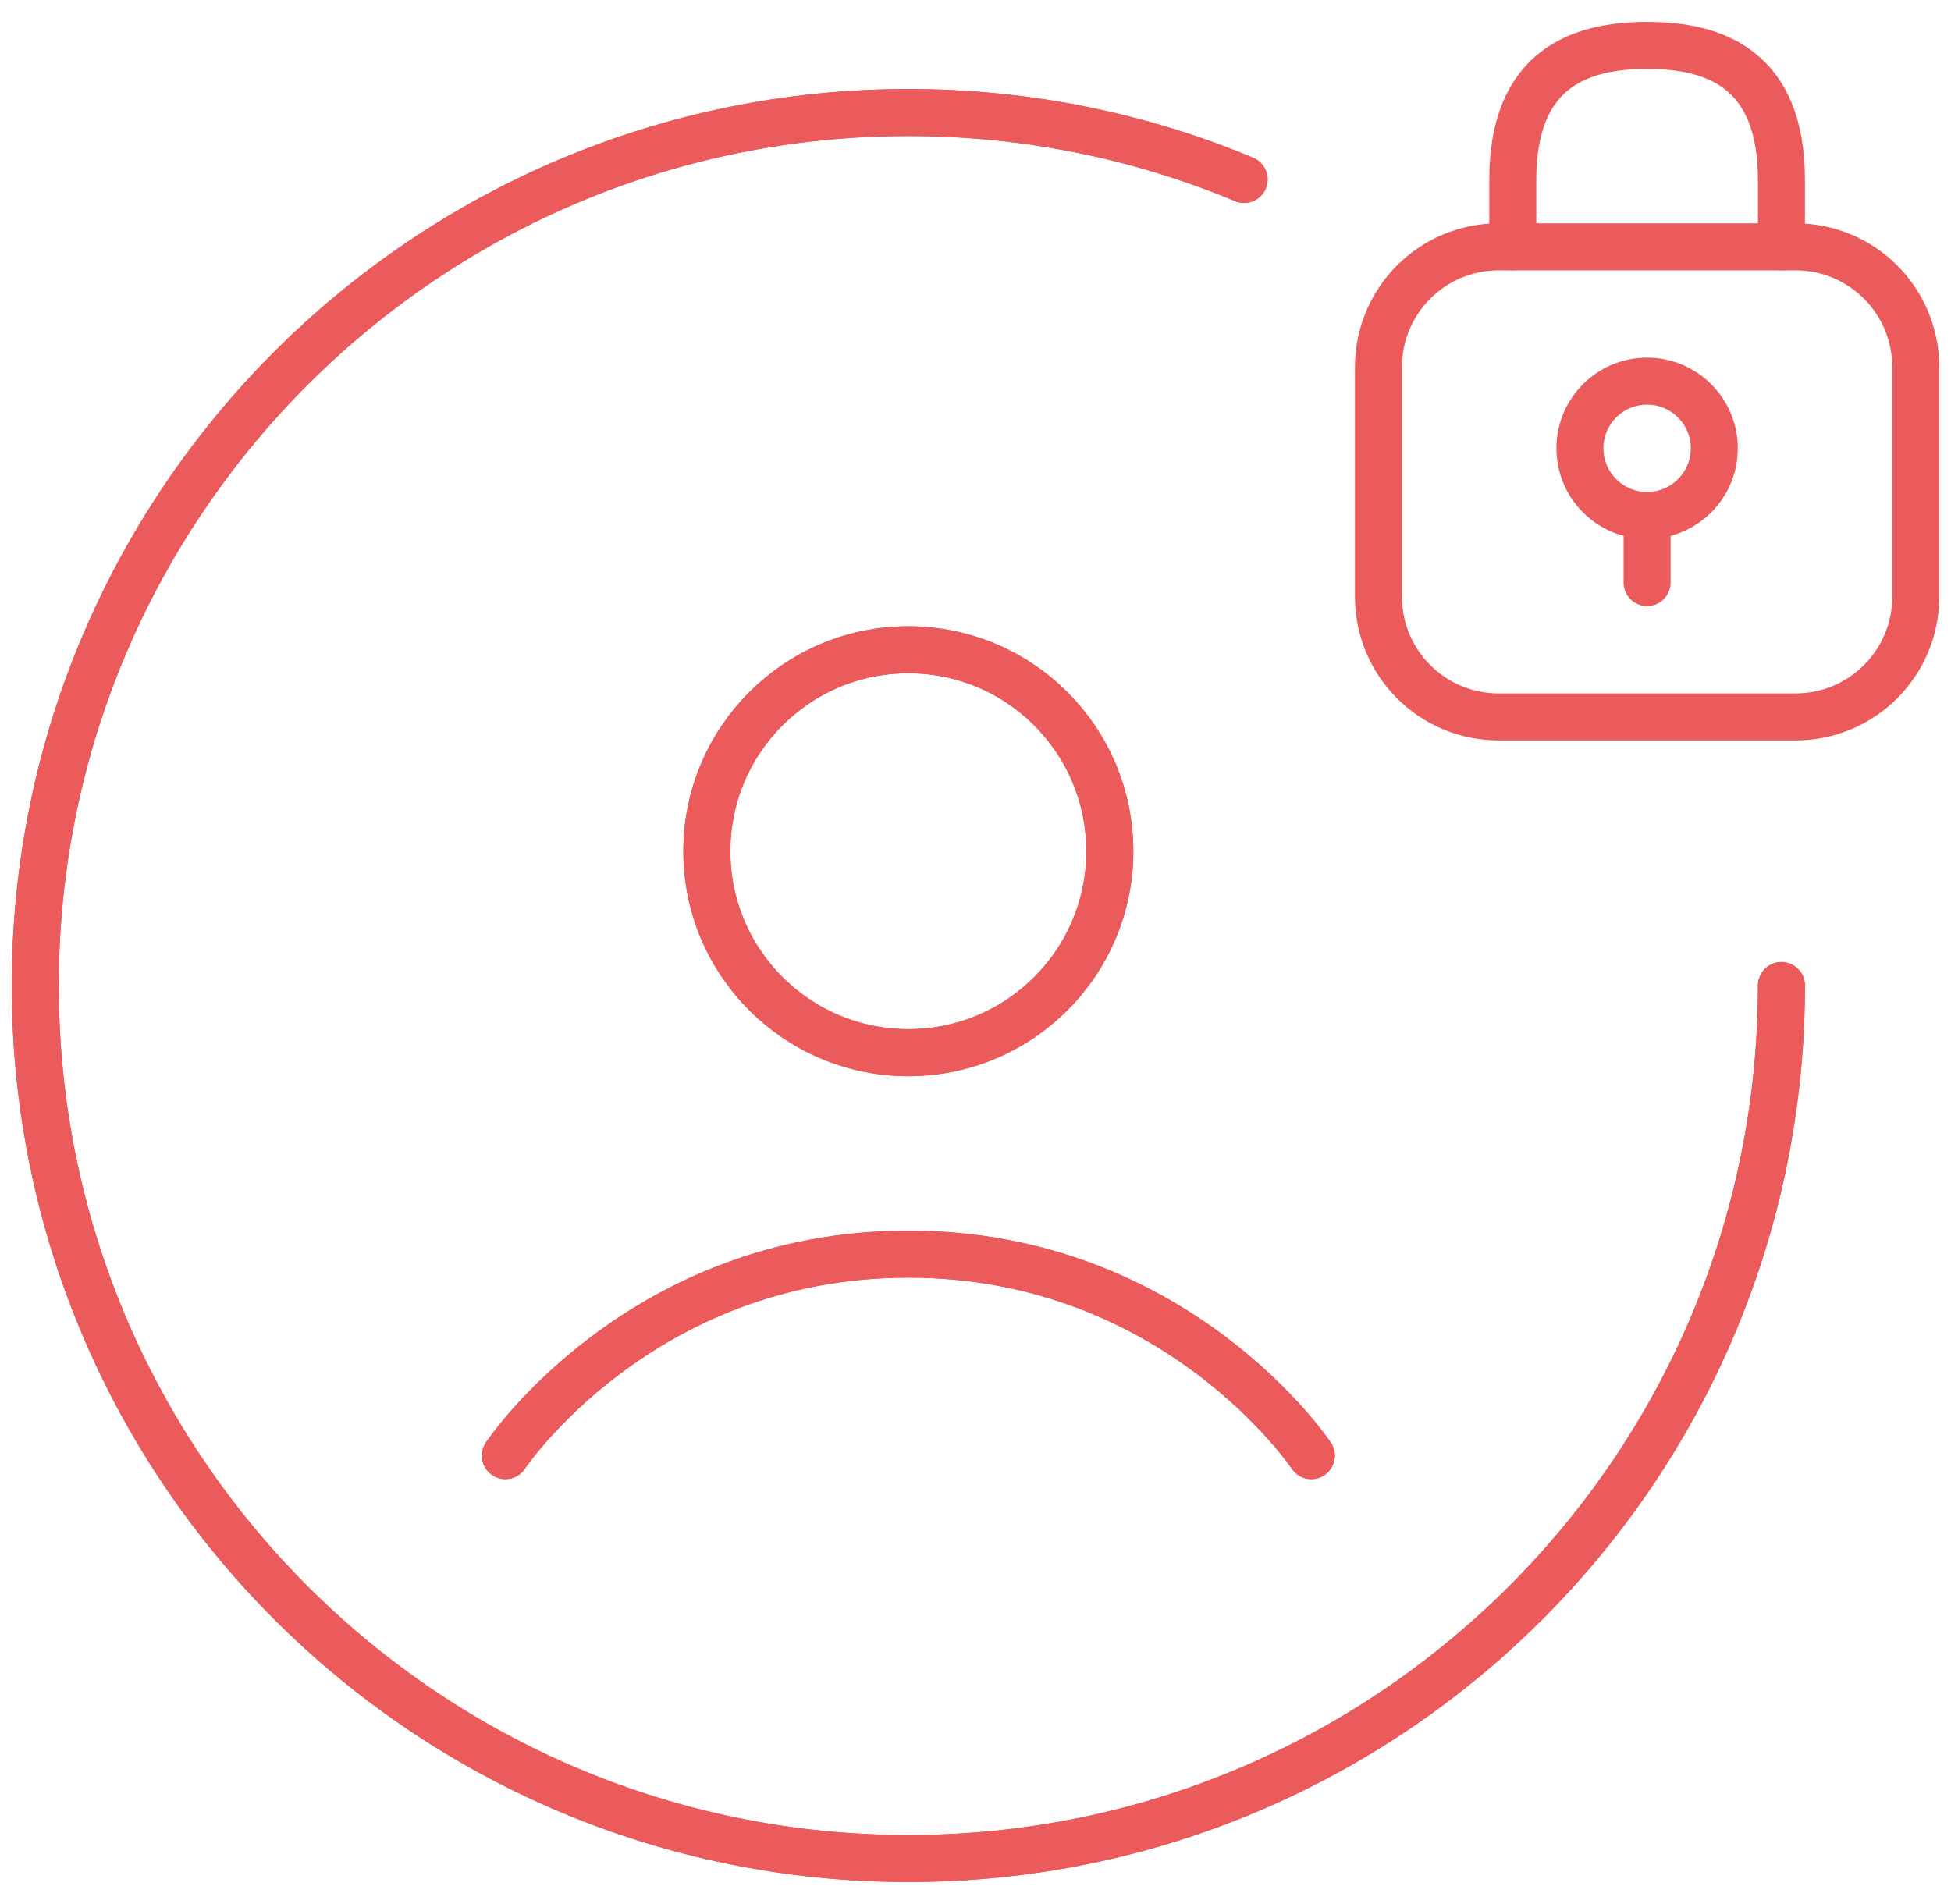 <svg width="83" height="81" viewBox="0 0 83 81" fill="none" xmlns="http://www.w3.org/2000/svg">
<g clip-path="url(#clip0_48_1766)">
<path d="M70.071 21.931V24.788" stroke="#EB5B5B" stroke-width="2" stroke-linecap="round" stroke-linejoin="round"/>
<path d="M76.389 10.502H63.754C60.931 10.502 58.643 12.791 58.643 15.614V25.391C58.643 28.214 60.931 30.502 63.754 30.502H76.389C79.212 30.502 81.5 28.214 81.5 25.391V15.614C81.5 12.791 79.212 10.502 76.389 10.502Z" stroke="#EB5B5B" stroke-width="2" stroke-linecap="round" stroke-linejoin="round"/>
<path d="M70.071 21.931C71.649 21.931 72.929 20.652 72.929 19.074C72.929 17.496 71.649 16.216 70.071 16.216C68.493 16.216 67.214 17.496 67.214 19.074C67.214 20.652 68.493 21.931 70.071 21.931Z" stroke="#EB5B5B" stroke-width="2" stroke-linecap="round" stroke-linejoin="round"/>
<path d="M64.357 10.502V7.645C64.357 2.911 67.214 1.931 70.071 1.931C72.928 1.931 75.786 2.911 75.786 7.645V10.502" stroke="#EB5B5B" stroke-width="2" stroke-linecap="round" stroke-linejoin="round"/>
<path d="M38.643 44.788C43.377 44.788 47.214 40.95 47.214 36.217C47.214 31.483 43.377 27.645 38.643 27.645C33.909 27.645 30.071 31.483 30.071 36.217C30.071 40.95 33.909 44.788 38.643 44.788Z" stroke="#EB5B5B" stroke-width="2" stroke-linecap="round" stroke-linejoin="round"/>
<path d="M55.786 61.931C55.786 61.931 50.071 53.359 38.643 53.359C27.214 53.359 21.5 61.931 21.5 61.931" stroke="#EB5B5B" stroke-width="2" stroke-linecap="round" stroke-linejoin="round"/>
<path d="M75.786 41.931C75.786 62.445 59.157 79.074 38.643 79.074C18.128 79.074 1.5 62.445 1.5 41.931C1.5 21.416 18.128 4.788 38.643 4.788C43.706 4.788 48.531 5.799 52.928 7.634" stroke="#EB5B5B" stroke-width="2" stroke-linecap="round" stroke-linejoin="round"/>
<path d="M38.643 44.788C43.377 44.788 47.214 40.95 47.214 36.217C47.214 31.483 43.377 27.645 38.643 27.645C33.909 27.645 30.071 31.483 30.071 36.217C30.071 40.95 33.909 44.788 38.643 44.788Z" stroke="#EB5B5B" stroke-width="2" stroke-linecap="round" stroke-linejoin="round"/>
<path d="M55.786 61.931C55.786 61.931 50.071 53.359 38.643 53.359C27.214 53.359 21.5 61.931 21.5 61.931" stroke="#EB5B5B" stroke-width="2" stroke-linecap="round" stroke-linejoin="round"/>
<path d="M75.786 41.931C75.786 62.445 59.157 79.074 38.643 79.074C18.128 79.074 1.5 62.445 1.5 41.931C1.5 21.416 18.128 4.788 38.643 4.788C43.706 4.788 48.531 5.799 52.928 7.634" stroke="#EB5B5B" stroke-width="2" stroke-linecap="round" stroke-linejoin="round"/>
</g>
<defs>
<clipPath id="clip0_48_1766">
<rect width="82.857" height="80" fill="white" transform="translate(0.071 0.502)"/>
</clipPath>
</defs>
</svg>

